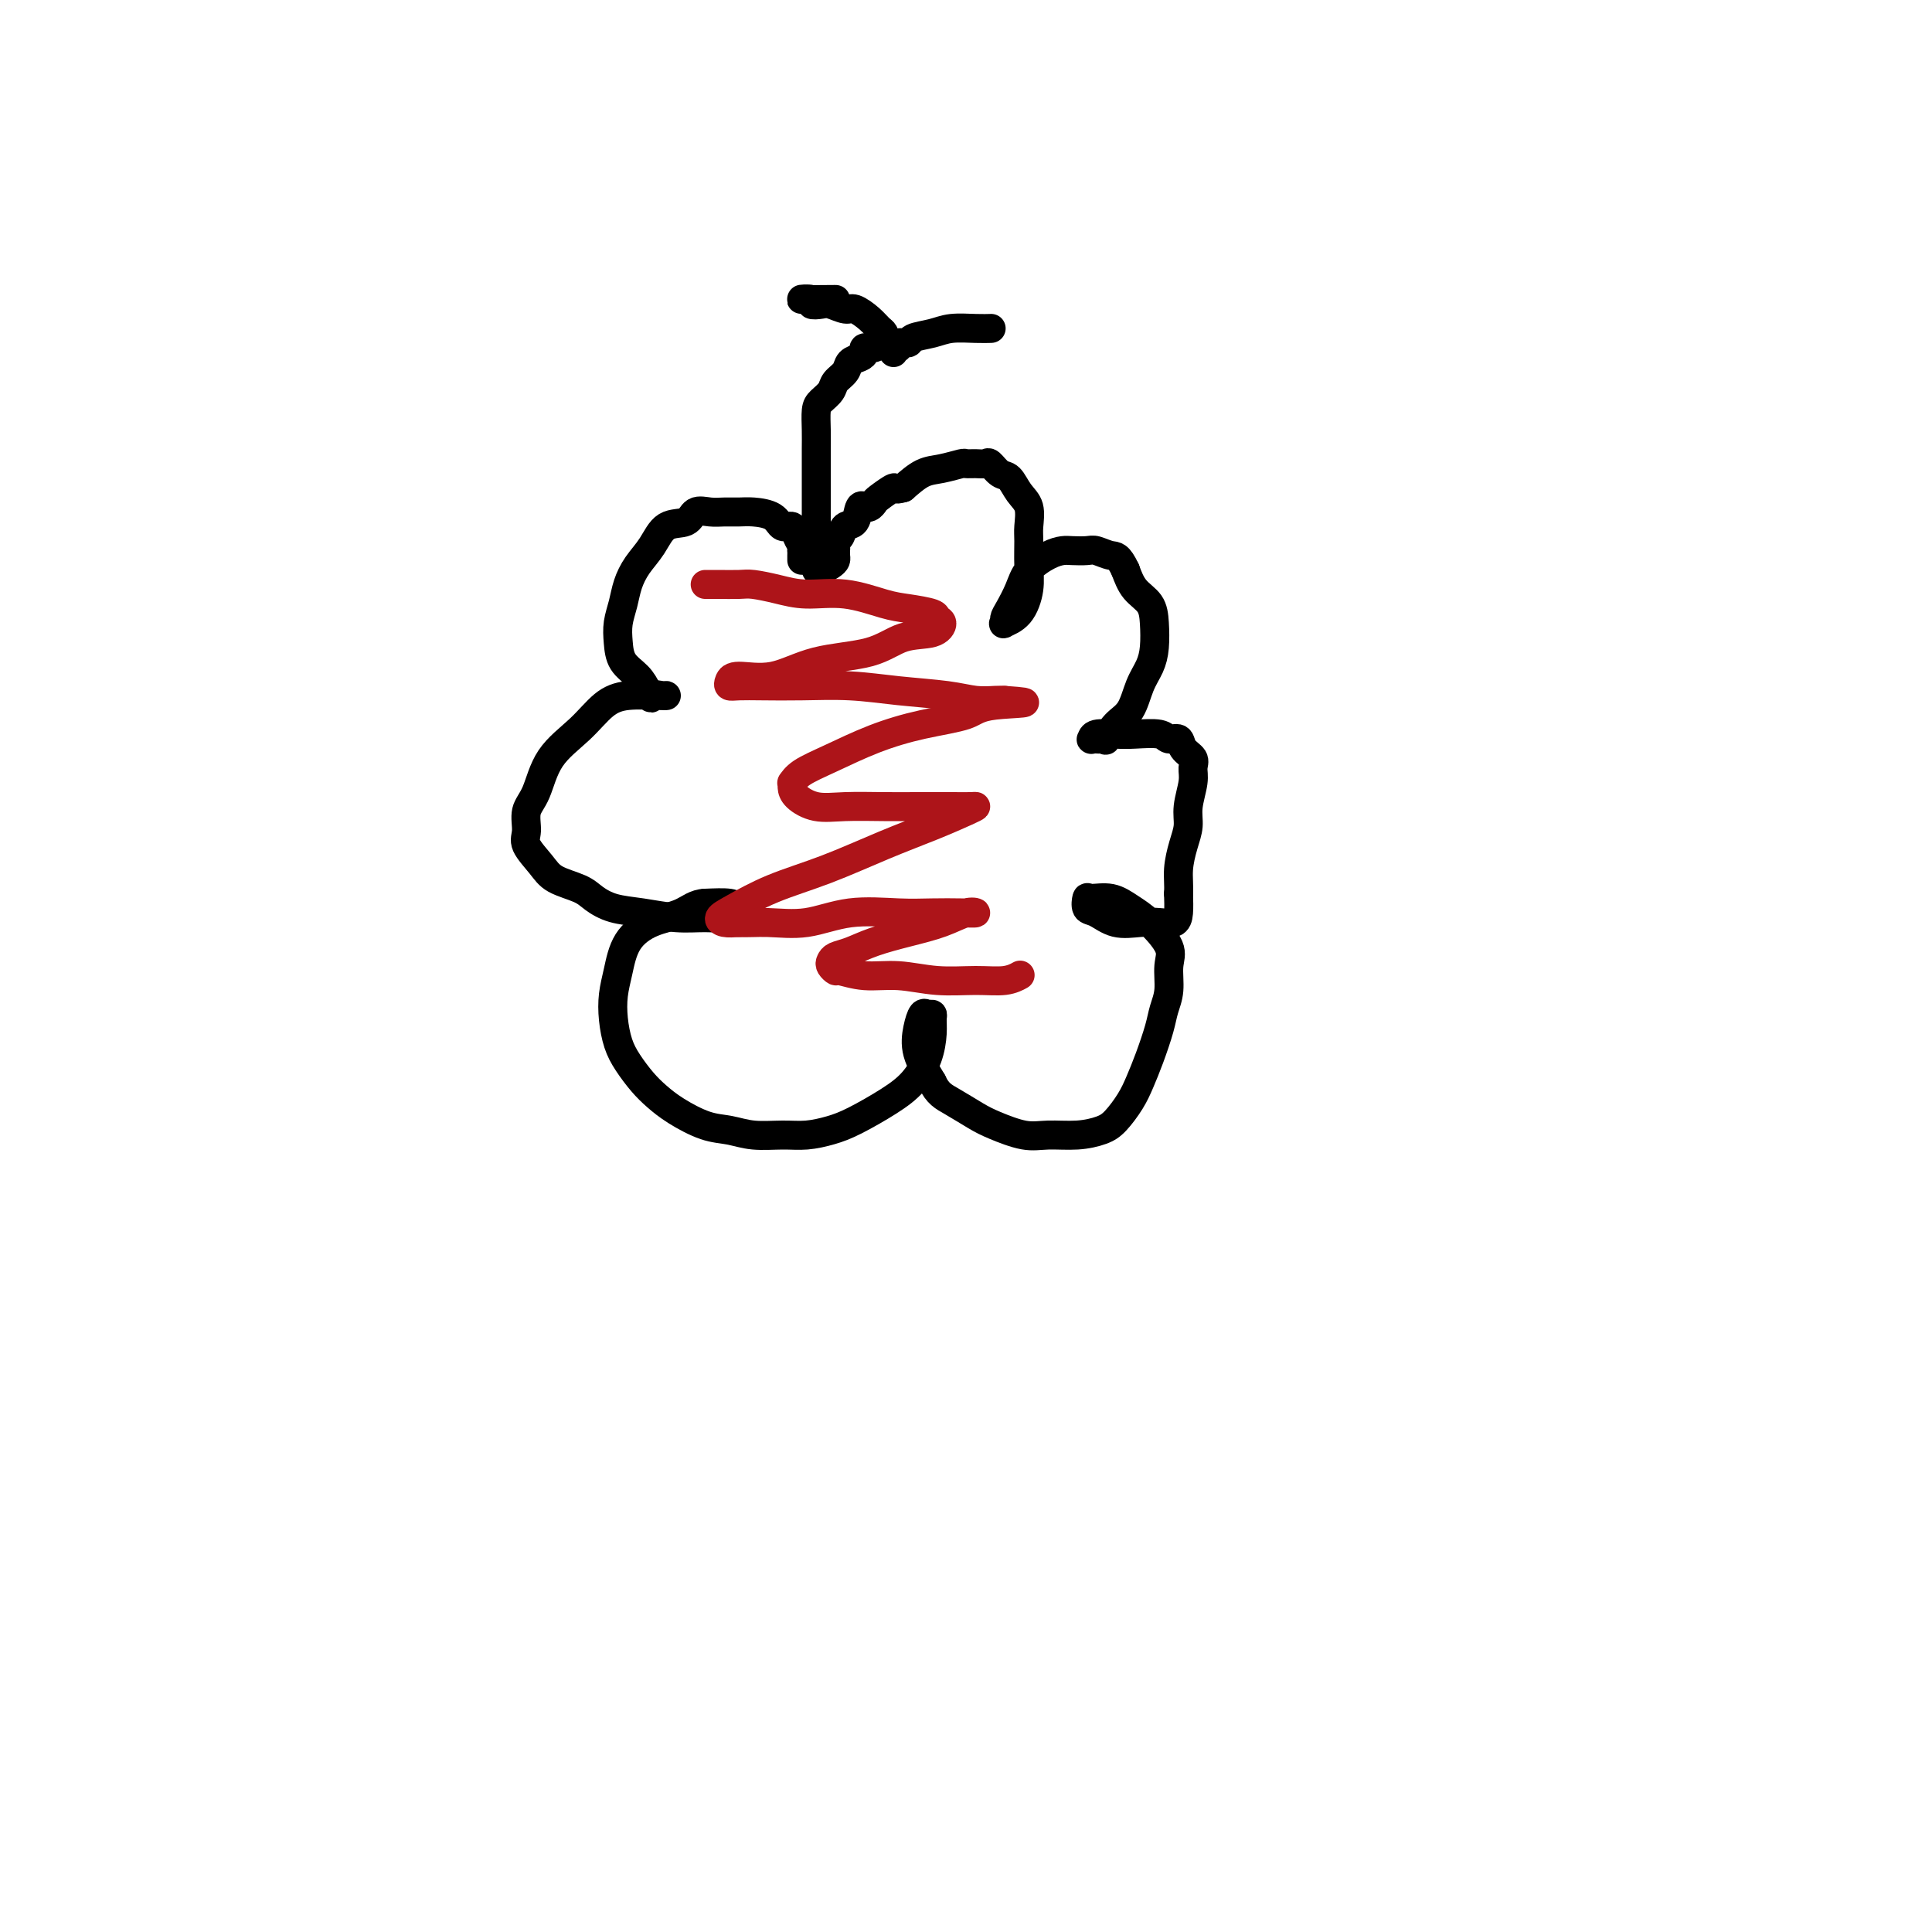 <svg viewBox='0 0 400 400' version='1.1' xmlns='http://www.w3.org/2000/svg' xmlns:xlink='http://www.w3.org/1999/xlink'><g fill='none' stroke='#000000' stroke-width='6' stroke-linecap='round' stroke-linejoin='round'><path d='M166,116c-0.002,-0.304 -0.004,-0.609 0,-1c0.004,-0.391 0.013,-0.869 0,-1c-0.013,-0.131 -0.048,0.086 0,0c0.048,-0.086 0.181,-0.474 0,-1c-0.181,-0.526 -0.674,-1.188 -1,-2c-0.326,-0.812 -0.485,-1.773 -1,-2c-0.515,-0.227 -1.387,0.279 -2,0c-0.613,-0.279 -0.968,-1.342 -2,-2c-1.032,-0.658 -2.742,-0.910 -4,-1c-1.258,-0.090 -2.064,-0.017 -3,0c-0.936,0.017 -2.001,-0.023 -3,0c-0.999,0.023 -1.933,0.109 -3,0c-1.067,-0.109 -2.267,-0.413 -3,0c-0.733,0.413 -0.998,1.545 -2,2c-1.002,0.455 -2.741,0.235 -4,1c-1.259,0.765 -2.040,2.514 -3,4c-0.960,1.486 -2.100,2.707 -3,4c-0.900,1.293 -1.560,2.657 -2,4c-0.440,1.343 -0.658,2.666 -1,4c-0.342,1.334 -0.807,2.678 -1,4c-0.193,1.322 -0.114,2.622 0,4c0.114,1.378 0.261,2.832 1,4c0.739,1.168 2.068,2.048 3,3c0.932,0.952 1.466,1.976 2,3'/><path d='M134,143c1.053,2.392 0.684,1.372 1,1c0.316,-0.372 1.317,-0.096 2,0c0.683,0.096 1.049,0.012 1,0c-0.049,-0.012 -0.513,0.048 -2,0c-1.487,-0.048 -3.998,-0.204 -6,0c-2.002,0.204 -3.497,0.766 -5,2c-1.503,1.234 -3.015,3.138 -5,5c-1.985,1.862 -4.443,3.680 -6,6c-1.557,2.320 -2.211,5.142 -3,7c-0.789,1.858 -1.711,2.753 -2,4c-0.289,1.247 0.055,2.848 0,4c-0.055,1.152 -0.507,1.855 0,3c0.507,1.145 1.975,2.730 3,4c1.025,1.270 1.608,2.224 3,3c1.392,0.776 3.592,1.375 5,2c1.408,0.625 2.024,1.278 3,2c0.976,0.722 2.312,1.515 4,2c1.688,0.485 3.727,0.662 6,1c2.273,0.338 4.780,0.836 7,1c2.220,0.164 4.152,-0.008 6,0c1.848,0.008 3.613,0.196 5,0c1.387,-0.196 2.396,-0.774 3,-1c0.604,-0.226 0.803,-0.099 1,0c0.197,0.099 0.393,0.171 0,0c-0.393,-0.171 -1.375,-0.584 -2,-1c-0.625,-0.416 -0.893,-0.833 -2,-1c-1.107,-0.167 -3.054,-0.083 -5,0'/><path d='M146,187c-2.080,0.066 -3.279,1.230 -5,2c-1.721,0.770 -3.964,1.145 -6,2c-2.036,0.855 -3.864,2.188 -5,4c-1.136,1.812 -1.581,4.101 -2,6c-0.419,1.899 -0.811,3.407 -1,5c-0.189,1.593 -0.175,3.269 0,5c0.175,1.731 0.512,3.516 1,5c0.488,1.484 1.126,2.667 2,4c0.874,1.333 1.983,2.815 3,4c1.017,1.185 1.943,2.073 3,3c1.057,0.927 2.246,1.894 4,3c1.754,1.106 4.075,2.349 6,3c1.925,0.651 3.456,0.708 5,1c1.544,0.292 3.102,0.820 5,1c1.898,0.180 4.134,0.012 6,0c1.866,-0.012 3.360,0.133 5,0c1.640,-0.133 3.427,-0.544 5,-1c1.573,-0.456 2.933,-0.958 5,-2c2.067,-1.042 4.841,-2.626 7,-4c2.159,-1.374 3.704,-2.540 5,-4c1.296,-1.460 2.344,-3.214 3,-5c0.656,-1.786 0.919,-3.605 1,-5c0.081,-1.395 -0.020,-2.366 0,-3c0.020,-0.634 0.161,-0.930 0,-1c-0.161,-0.070 -0.623,0.086 -1,0c-0.377,-0.086 -0.668,-0.415 -1,0c-0.332,0.415 -0.705,1.573 -1,3c-0.295,1.427 -0.513,3.122 0,5c0.513,1.878 1.756,3.939 3,6'/><path d='M193,224c1.110,2.449 2.385,3.073 4,4c1.615,0.927 3.572,2.158 5,3c1.428,0.842 2.329,1.295 4,2c1.671,0.705 4.113,1.663 6,2c1.887,0.337 3.219,0.054 5,0c1.781,-0.054 4.010,0.121 6,0c1.990,-0.121 3.740,-0.540 5,-1c1.260,-0.460 2.029,-0.962 3,-2c0.971,-1.038 2.144,-2.612 3,-4c0.856,-1.388 1.396,-2.589 2,-4c0.604,-1.411 1.271,-3.031 2,-5c0.729,-1.969 1.519,-4.286 2,-6c0.481,-1.714 0.653,-2.826 1,-4c0.347,-1.174 0.869,-2.411 1,-4c0.131,-1.589 -0.130,-3.530 0,-5c0.130,-1.470 0.651,-2.470 0,-4c-0.651,-1.530 -2.475,-3.589 -4,-5c-1.525,-1.411 -2.749,-2.175 -4,-3c-1.251,-0.825 -2.527,-1.712 -4,-2c-1.473,-0.288 -3.144,0.021 -4,0c-0.856,-0.021 -0.897,-0.374 -1,0c-0.103,0.374 -0.268,1.473 0,2c0.268,0.527 0.968,0.482 2,1c1.032,0.518 2.396,1.598 4,2c1.604,0.402 3.449,0.124 5,0c1.551,-0.124 2.807,-0.095 4,0c1.193,0.095 2.321,0.256 3,0c0.679,-0.256 0.908,-0.930 1,-2c0.092,-1.070 0.046,-2.535 0,-4'/><path d='M244,185c0.111,-1.810 -0.110,-3.335 0,-5c0.110,-1.665 0.551,-3.471 1,-5c0.449,-1.529 0.907,-2.780 1,-4c0.093,-1.220 -0.178,-2.409 0,-4c0.178,-1.591 0.806,-3.583 1,-5c0.194,-1.417 -0.046,-2.260 0,-3c0.046,-0.740 0.377,-1.379 0,-2c-0.377,-0.621 -1.462,-1.224 -2,-2c-0.538,-0.776 -0.530,-1.724 -1,-2c-0.470,-0.276 -1.418,0.121 -2,0c-0.582,-0.121 -0.797,-0.761 -2,-1c-1.203,-0.239 -3.395,-0.078 -5,0c-1.605,0.078 -2.623,0.073 -4,0c-1.377,-0.073 -3.112,-0.216 -4,0c-0.888,0.216 -0.927,0.789 -1,1c-0.073,0.211 -0.178,0.059 0,0c0.178,-0.059 0.641,-0.025 1,0c0.359,0.025 0.614,0.042 1,0c0.386,-0.042 0.904,-0.142 1,0c0.096,0.142 -0.231,0.527 0,0c0.231,-0.527 1.018,-1.966 2,-3c0.982,-1.034 2.158,-1.662 3,-3c0.842,-1.338 1.349,-3.387 2,-5c0.651,-1.613 1.447,-2.790 2,-4c0.553,-1.210 0.864,-2.451 1,-4c0.136,-1.549 0.098,-3.405 0,-5c-0.098,-1.595 -0.257,-2.929 -1,-4c-0.743,-1.071 -2.069,-1.877 -3,-3c-0.931,-1.123 -1.465,-2.561 -2,-4'/><path d='M233,118c-1.447,-3.094 -2.064,-2.829 -3,-3c-0.936,-0.171 -2.192,-0.776 -3,-1c-0.808,-0.224 -1.169,-0.066 -2,0c-0.831,0.066 -2.134,0.039 -3,0c-0.866,-0.039 -1.296,-0.092 -2,0c-0.704,0.092 -1.681,0.329 -3,1c-1.319,0.671 -2.980,1.777 -4,3c-1.020,1.223 -1.400,2.563 -2,4c-0.600,1.437 -1.419,2.970 -2,4c-0.581,1.030 -0.922,1.557 -1,2c-0.078,0.443 0.109,0.802 0,1c-0.109,0.198 -0.512,0.236 0,0c0.512,-0.236 1.941,-0.747 3,-2c1.059,-1.253 1.750,-3.249 2,-5c0.250,-1.751 0.061,-3.259 0,-5c-0.061,-1.741 0.006,-3.717 0,-5c-0.006,-1.283 -0.084,-1.872 0,-3c0.084,-1.128 0.331,-2.793 0,-4c-0.331,-1.207 -1.240,-1.955 -2,-3c-0.760,-1.045 -1.372,-2.385 -2,-3c-0.628,-0.615 -1.272,-0.504 -2,-1c-0.728,-0.496 -1.541,-1.598 -2,-2c-0.459,-0.402 -0.566,-0.104 -1,0c-0.434,0.104 -1.196,0.015 -2,0c-0.804,-0.015 -1.649,0.043 -2,0c-0.351,-0.043 -0.207,-0.187 -1,0c-0.793,0.187 -2.521,0.704 -4,1c-1.479,0.296 -2.708,0.370 -4,1c-1.292,0.630 -2.646,1.815 -4,3'/><path d='M187,101c-2.140,0.664 -1.492,-0.176 -2,0c-0.508,0.176 -2.174,1.368 -3,2c-0.826,0.632 -0.813,0.702 -1,1c-0.187,0.298 -0.574,0.823 -1,1c-0.426,0.177 -0.892,0.007 -1,0c-0.108,-0.007 0.140,0.148 0,0c-0.140,-0.148 -0.668,-0.601 -1,0c-0.332,0.601 -0.467,2.255 -1,3c-0.533,0.745 -1.463,0.582 -2,1c-0.537,0.418 -0.680,1.418 -1,2c-0.320,0.582 -0.818,0.747 -1,1c-0.182,0.253 -0.048,0.593 0,1c0.048,0.407 0.011,0.882 0,1c-0.011,0.118 0.005,-0.122 0,0c-0.005,0.122 -0.029,0.607 0,1c0.029,0.393 0.113,0.694 0,1c-0.113,0.306 -0.423,0.618 -1,1c-0.577,0.382 -1.423,0.834 -2,1c-0.577,0.166 -0.886,0.045 -1,0c-0.114,-0.045 -0.033,-0.013 0,0c0.033,0.013 0.016,0.006 0,0'/><path d='M170,116c0.113,-0.783 0.226,-1.567 0,-2c-0.226,-0.433 -0.793,-0.517 -1,-1c-0.207,-0.483 -0.056,-1.367 0,-2c0.056,-0.633 0.015,-1.015 0,-2c-0.015,-0.985 -0.004,-2.573 0,-4c0.004,-1.427 0.001,-2.693 0,-4c-0.001,-1.307 0.002,-2.654 0,-4c-0.002,-1.346 -0.008,-2.692 0,-4c0.008,-1.308 0.028,-2.577 0,-4c-0.028,-1.423 -0.106,-3.000 0,-4c0.106,-1.000 0.395,-1.423 1,-2c0.605,-0.577 1.528,-1.306 2,-2c0.472,-0.694 0.495,-1.351 1,-2c0.505,-0.649 1.493,-1.288 2,-2c0.507,-0.712 0.535,-1.496 1,-2c0.465,-0.504 1.368,-0.727 2,-1c0.632,-0.273 0.992,-0.595 1,-1c0.008,-0.405 -0.338,-0.893 0,-1c0.338,-0.107 1.359,0.167 2,0c0.641,-0.167 0.903,-0.776 1,-1c0.097,-0.224 0.028,-0.064 0,0c-0.028,0.064 -0.014,0.032 0,0'/><path d='M183,70c-0.020,0.095 -0.040,0.189 0,0c0.040,-0.189 0.139,-0.663 0,-1c-0.139,-0.337 -0.516,-0.539 -1,-1c-0.484,-0.461 -1.073,-1.182 -2,-2c-0.927,-0.818 -2.190,-1.735 -3,-2c-0.810,-0.265 -1.166,0.121 -2,0c-0.834,-0.121 -2.145,-0.751 -3,-1c-0.855,-0.249 -1.254,-0.119 -2,0c-0.746,0.119 -1.839,0.228 -2,0c-0.161,-0.228 0.611,-0.792 0,-1c-0.611,-0.208 -2.603,-0.059 -2,0c0.603,0.059 3.802,0.030 7,0'/><path d='M185,73c-0.129,-0.455 -0.258,-0.909 0,-1c0.258,-0.091 0.905,0.183 1,0c0.095,-0.183 -0.360,-0.823 0,-1c0.360,-0.177 1.534,0.110 2,0c0.466,-0.110 0.223,-0.618 1,-1c0.777,-0.382 2.573,-0.638 4,-1c1.427,-0.362 2.486,-0.829 4,-1c1.514,-0.171 3.485,-0.046 5,0c1.515,0.046 2.576,0.013 3,0c0.424,-0.013 0.212,-0.007 0,0'/></g>
<g fill='none' stroke='#AD1419' stroke-width='6' stroke-linecap='round' stroke-linejoin='round'><path d='M146,121c0.312,-0.000 0.623,-0.001 1,0c0.377,0.001 0.819,0.003 1,0c0.181,-0.003 0.100,-0.011 1,0c0.900,0.011 2.782,0.040 4,0c1.218,-0.040 1.771,-0.147 3,0c1.229,0.147 3.135,0.550 5,1c1.865,0.450 3.691,0.946 6,1c2.309,0.054 5.101,-0.336 8,0c2.899,0.336 5.906,1.398 8,2c2.094,0.602 3.276,0.743 5,1c1.724,0.257 3.989,0.630 5,1c1.011,0.370 0.769,0.736 1,1c0.231,0.264 0.935,0.425 1,1c0.065,0.575 -0.510,1.563 -2,2c-1.490,0.437 -3.894,0.323 -6,1c-2.106,0.677 -3.913,2.146 -7,3c-3.087,0.854 -7.455,1.094 -11,2c-3.545,0.906 -6.266,2.477 -9,3c-2.734,0.523 -5.480,-0.004 -7,0c-1.520,0.004 -1.815,0.537 -2,1c-0.185,0.463 -0.262,0.855 0,1c0.262,0.145 0.862,0.042 2,0c1.138,-0.042 2.813,-0.023 5,0c2.187,0.023 4.885,0.048 8,0c3.115,-0.048 6.648,-0.171 10,0c3.352,0.171 6.522,0.634 10,1c3.478,0.366 7.262,0.634 10,1c2.738,0.366 4.429,0.829 6,1c1.571,0.171 3.020,0.049 4,0c0.980,-0.049 1.490,-0.024 2,0'/><path d='M208,145c8.617,0.593 1.661,0.574 -2,1c-3.661,0.426 -4.027,1.297 -6,2c-1.973,0.703 -5.552,1.240 -9,2c-3.448,0.760 -6.766,1.744 -10,3c-3.234,1.256 -6.383,2.784 -9,4c-2.617,1.216 -4.700,2.121 -6,3c-1.300,0.879 -1.816,1.732 -2,2c-0.184,0.268 -0.037,-0.047 0,0c0.037,0.047 -0.036,0.458 0,1c0.036,0.542 0.180,1.217 1,2c0.820,0.783 2.316,1.674 4,2c1.684,0.326 3.558,0.088 6,0c2.442,-0.088 5.454,-0.024 8,0c2.546,0.024 4.627,0.008 7,0c2.373,-0.008 5.037,-0.008 7,0c1.963,0.008 3.223,0.023 4,0c0.777,-0.023 1.069,-0.085 1,0c-0.069,0.085 -0.500,0.318 -2,1c-1.500,0.682 -4.067,1.814 -7,3c-2.933,1.186 -6.230,2.426 -10,4c-3.770,1.574 -8.014,3.483 -12,5c-3.986,1.517 -7.714,2.641 -11,4c-3.286,1.359 -6.128,2.952 -8,4c-1.872,1.048 -2.773,1.551 -3,2c-0.227,0.449 0.221,0.842 1,1c0.779,0.158 1.890,0.079 3,0'/><path d='M153,191c1.602,0.122 3.606,-0.072 6,0c2.394,0.072 5.179,0.412 8,0c2.821,-0.412 5.679,-1.574 9,-2c3.321,-0.426 7.107,-0.116 10,0c2.893,0.116 4.895,0.037 7,0c2.105,-0.037 4.313,-0.032 6,0c1.687,0.032 2.854,0.091 3,0c0.146,-0.091 -0.730,-0.333 -2,0c-1.270,0.333 -2.935,1.241 -5,2c-2.065,0.759 -4.529,1.369 -7,2c-2.471,0.631 -4.950,1.282 -7,2c-2.050,0.718 -3.670,1.503 -5,2c-1.330,0.497 -2.370,0.706 -3,1c-0.630,0.294 -0.849,0.671 -1,1c-0.151,0.329 -0.234,0.609 0,1c0.234,0.391 0.786,0.893 1,1c0.214,0.107 0.089,-0.182 1,0c0.911,0.182 2.859,0.834 5,1c2.141,0.166 4.476,-0.155 7,0c2.524,0.155 5.237,0.788 8,1c2.763,0.212 5.576,0.005 8,0c2.424,-0.005 4.460,0.191 6,0c1.540,-0.191 2.583,-0.769 3,-1c0.417,-0.231 0.209,-0.116 0,0'/></g>
</svg>